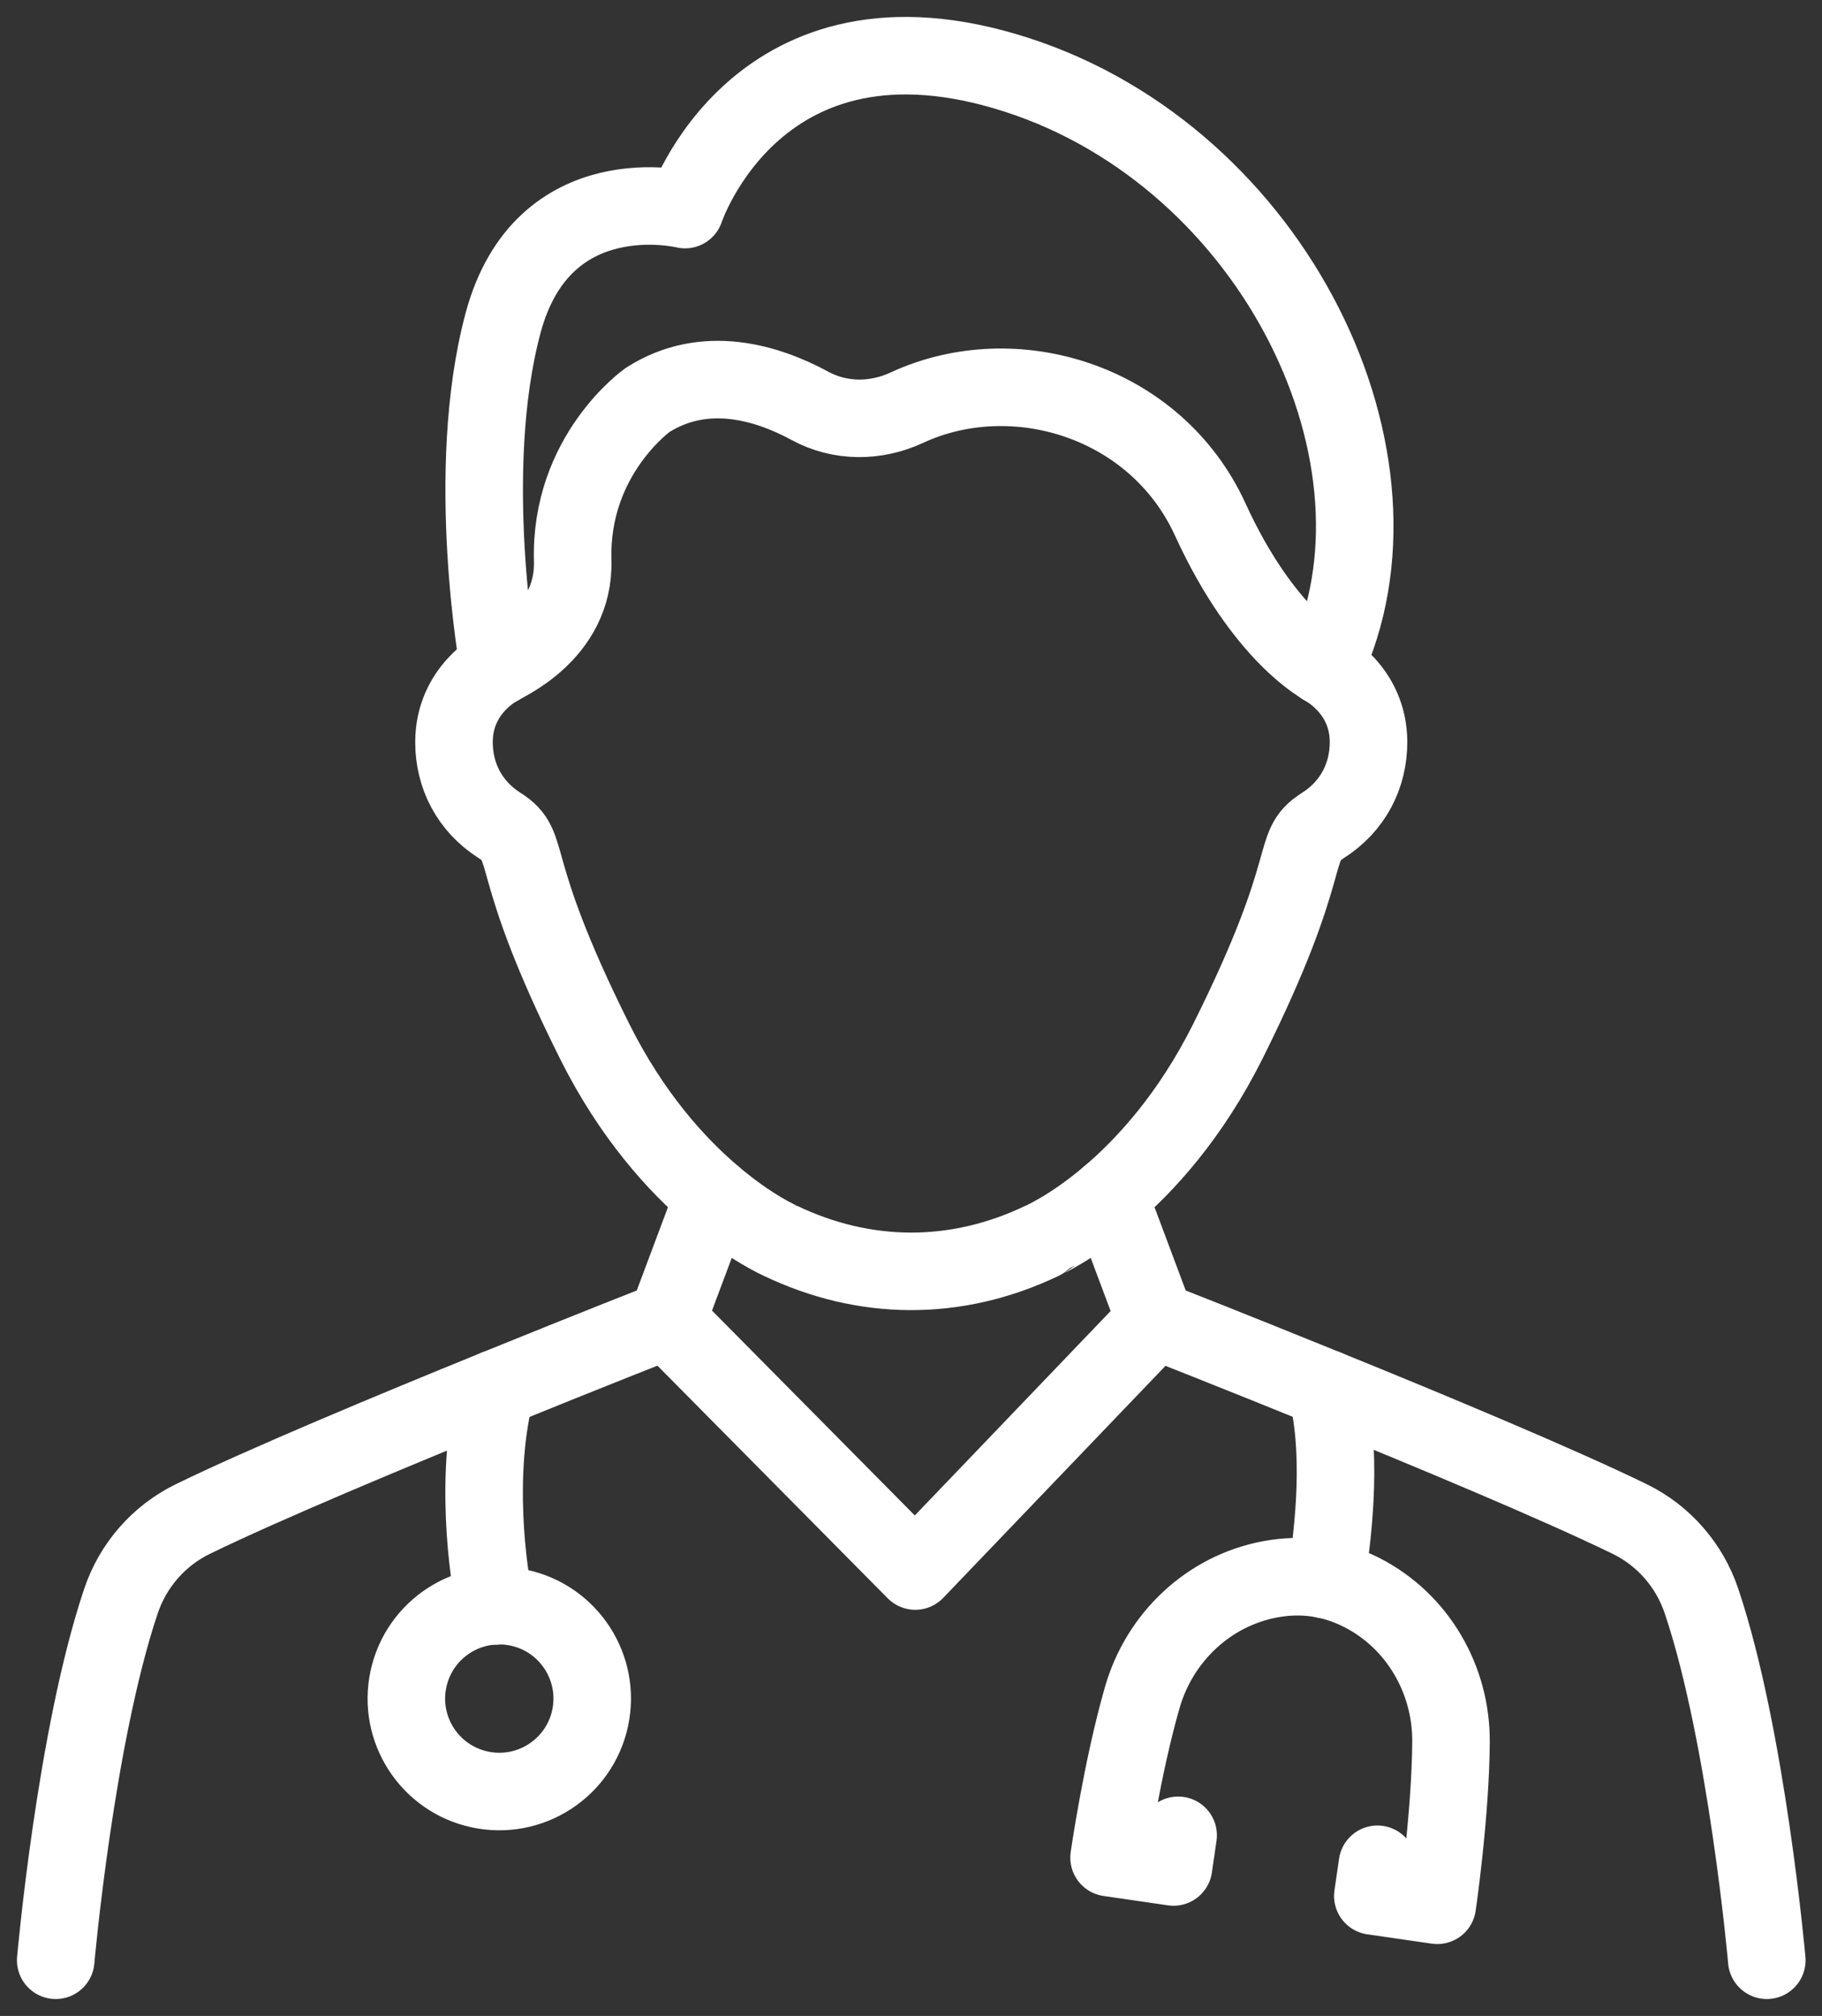 <svg xmlns="http://www.w3.org/2000/svg" width="47" height="52" viewBox="0 0 47 52" fill="none"><rect x="0" y="0" width="47" height="52" fill="#333333" stroke="none"/><g id="_&#xC3;&#x83;&#xC2;&#xAB;&#xC3;&#x83;&#xC2;&#xAE;&#xC3;&#x83;&#xC2;&#xA9;_1"><path id="Vector" d="M12.867 17.198H12.867C12.849 17.207 11.711 17.78 11.711 19.143C11.711 20 12.104 20.795 12.89 21.294C13.775 21.855 13.01 22.192 15.335 26.851C16.299 28.783 17.465 30.056 18.406 30.853C19.387 31.685 20.123 31.999 20.127 32.003C22.267 33.029 24.632 33.084 26.886 32.003C26.89 31.999 27.626 31.685 28.608 30.853C29.549 30.055 30.714 28.782 31.678 26.851C34.003 22.192 33.238 21.855 34.123 21.294C34.909 20.795 35.302 20 35.302 19.143C35.302 17.769 34.146 17.198 34.146 17.198" stroke="white" stroke-width="2" stroke-linecap="round" stroke-linejoin="round"></path><path id="Vector_2" d="M34.166 17.199C34.166 17.199 32.601 16.42 31.219 13.399C29.815 10.333 26.152 9.233 23.39 10.517C22.591 10.888 21.671 10.891 20.896 10.47C19.798 9.875 18.189 9.373 16.707 10.316C16.707 10.316 14.695 11.733 14.773 14.462C14.828 16.373 12.928 17.132 12.867 17.198C12.867 17.198 11.949 12.155 12.978 8.328C14.007 4.503 17.671 5.406 17.671 5.406C17.671 5.406 19.535 -0.228 26.221 1.928C32.907 4.085 36.673 11.911 34.166 17.199V17.199Z" stroke="white" stroke-width="2" stroke-linecap="round" stroke-linejoin="round"></path><path id="Vector_3" d="M45.576 50.563C45.576 50.563 45.064 44.786 43.893 41.302C43.582 40.373 42.913 39.606 42.032 39.178C40.182 38.277 36.905 36.91 34.209 35.815C31.789 34.832 29.838 34.066 29.807 34.054H29.806L28.607 30.852" stroke="white" stroke-width="2" stroke-linecap="round" stroke-linejoin="round"></path><path id="Vector_4" d="M18.405 30.854L17.206 34.054H17.205C17.205 34.054 15.242 34.824 12.803 35.816C10.108 36.911 6.83 38.278 4.982 39.178C4.099 39.607 3.43 40.373 3.119 41.303C1.947 44.787 1.437 50.563 1.437 50.563" stroke="white" stroke-width="2" stroke-linecap="round" stroke-linejoin="round"></path><path id="Vector_5" d="M17.206 34.054L23.61 40.523L29.807 34.054H29.808V34.054" stroke="white" stroke-width="2" stroke-linecap="round" stroke-linejoin="round"></path><path id="Vector_6" d="M15.223 44.317C15.501 43.023 14.677 41.748 13.383 41.47C12.089 41.192 10.814 42.016 10.536 43.31C10.258 44.604 11.081 45.879 12.376 46.157C13.67 46.435 14.945 45.611 15.223 44.317Z" stroke="white" stroke-width="2" stroke-linecap="round" stroke-linejoin="round"></path><path id="Vector_7" d="M12.78 41.424C12.586 40.611 12.222 37.961 12.804 35.815" stroke="white" stroke-width="2" stroke-linecap="round" stroke-linejoin="round"></path><path id="Vector_8" d="M34.209 35.815C34.625 37.352 34.423 39.406 34.204 40.748" stroke="white" stroke-width="2" stroke-linecap="round" stroke-linejoin="round"></path><path id="Vector_9" d="M30.391 47.34L30.272 48.157L28.609 47.915C28.609 47.915 28.945 45.584 29.47 43.771C29.917 42.229 31.179 41.035 32.758 40.738C33.579 40.583 34.376 40.691 35.141 41.084C36.57 41.818 37.44 43.321 37.43 44.928C37.418 46.815 37.076 49.145 37.076 49.145L35.413 48.904L35.532 48.087" stroke="white" stroke-width="2" stroke-linecap="round" stroke-linejoin="round"></path></g></svg>